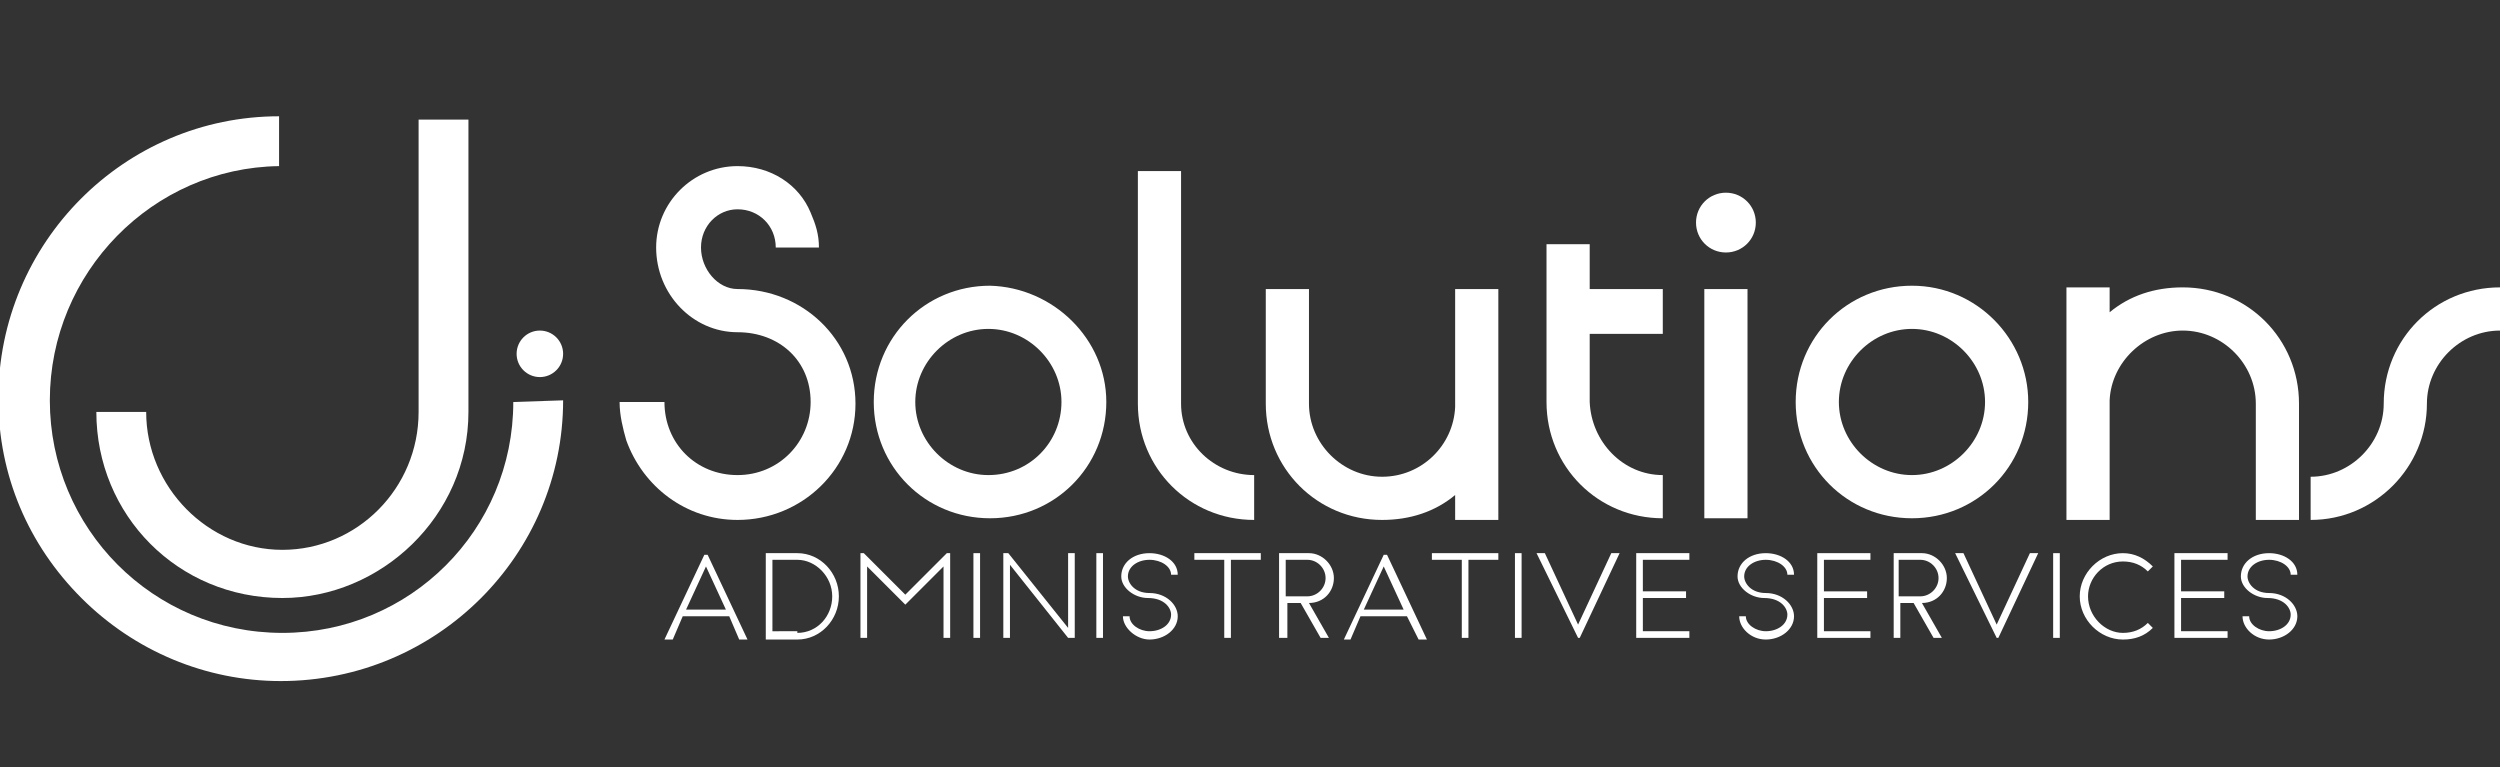 <svg xmlns="http://www.w3.org/2000/svg" xmlns:xlink="http://www.w3.org/1999/xlink" id="Layer_1" x="0px" y="0px" viewBox="0 0 150.5 46.2" style="enable-background:new 0 0 150.5 46.2;" xml:space="preserve">
<rect x="0" y="0" width="150.5" height="46.2" fill="#333333" stroke="none"/>
<style type="text/css">
	.st0{fill:#FFFFFF;}
</style>
<g>
	<g>
		<path class="st0" d="M43.9,37.1h-2.8l-0.6,1.4H40l2.4-5.1h0.2l2.4,5.1h-0.5L43.9,37.1z M43.7,36.7l-1.2-2.6l-1.2,2.6H43.7z"></path>
		<path class="st0" d="M46.1,33.3H48c1.4,0,2.5,1.2,2.5,2.6c0,1.4-1.1,2.6-2.5,2.6h-1.9V33.3z M48,38.1c1.2,0,2.1-1,2.1-2.2    c0-1.2-1-2.2-2.1-2.2h-1.5v4.3H48z"></path>
		<path class="st0" d="M51.8,33.3h0.2l2.5,2.5l2.5-2.5h0.2v5.1h-0.4v-4.3l-2.3,2.3l-2.3-2.3v4.3h-0.4V33.3z"></path>
		<path class="st0" d="M58.6,33.3H59v5.1h-0.4V33.3z"></path>
		<path class="st0" d="M60.4,33.3h0.3l3.6,4.5v-4.5h0.4v5.1h-0.4l-3.5-4.4v4.4h-0.4V33.3z"></path>
		<path class="st0" d="M66,33.3h0.4v5.1H66V33.3z"></path>
		<path class="st0" d="M67.6,37.1H68c0,0.5,0.6,0.9,1.2,0.9c0.7,0,1.3-0.4,1.3-1c0-0.4-0.4-1-1.4-1c-0.8,0-1.6-0.6-1.6-1.3    c0-0.8,0.7-1.4,1.7-1.4c0.9,0,1.7,0.5,1.7,1.3h-0.4c0-0.5-0.6-0.9-1.3-0.9c-0.7,0-1.3,0.4-1.3,1c0,0.4,0.4,1,1.3,1    c1,0,1.7,0.7,1.7,1.4c0,0.8-0.8,1.4-1.7,1.4C68.4,38.5,67.6,37.8,67.6,37.1z"></path>
		<path class="st0" d="M73.7,33.7h-1.8v-0.4h4v0.4h-1.8v4.7h-0.4V33.7z"></path>
		<path class="st0" d="M77,33.3h1.8c0.8,0,1.5,0.7,1.5,1.5c0,0.8-0.6,1.5-1.5,1.5l1.2,2.1h-0.5l-1.2-2.1h-0.8v2.1H77V33.3z     M78.7,35.9c0.6,0,1.1-0.5,1.1-1.1c0-0.6-0.5-1.1-1.1-1.1h-1.3v2.2H78.7z"></path>
		<path class="st0" d="M84.7,37.1h-2.8l-0.6,1.4h-0.4l2.4-5.1h0.2l2.4,5.1h-0.5L84.7,37.1z M84.5,36.7l-1.2-2.6l-1.2,2.6H84.5z"></path>
		<path class="st0" d="M88,33.7h-1.8v-0.4h4v0.4h-1.8v4.7H88V33.7z"></path>
		<path class="st0" d="M91.2,33.3h0.4v5.1h-0.4V33.3z"></path>
		<path class="st0" d="M92.5,33.3H93l2,4.3l2-4.3h0.5l-2.4,5.1h-0.1L92.5,33.3z"></path>
		<path class="st0" d="M98.5,33.3h3.2v0.4h-2.8v1.9h2.6V36h-2.6v2h2.8v0.4h-3.2V33.3z"></path>
		<path class="st0" d="M104.7,37.1h0.4c0,0.5,0.6,0.9,1.2,0.9c0.7,0,1.3-0.4,1.3-1c0-0.4-0.4-1-1.4-1c-0.8,0-1.6-0.6-1.6-1.3    c0-0.8,0.7-1.4,1.7-1.4c0.9,0,1.7,0.5,1.7,1.3h-0.4c0-0.5-0.6-0.9-1.3-0.9c-0.7,0-1.3,0.4-1.3,1c0,0.4,0.4,1,1.3,1    c1,0,1.7,0.7,1.7,1.4c0,0.8-0.8,1.4-1.7,1.4C105.4,38.5,104.7,37.8,104.7,37.1z"></path>
		<path class="st0" d="M109.4,33.3h3.2v0.4h-2.8v1.9h2.6V36h-2.6v2h2.8v0.4h-3.2V33.3z"></path>
		<path class="st0" d="M113.9,33.3h1.8c0.8,0,1.5,0.7,1.5,1.5c0,0.8-0.6,1.5-1.5,1.5l1.2,2.1h-0.5l-1.2-2.1h-0.8v2.1h-0.4V33.3z     M115.6,35.9c0.6,0,1.1-0.5,1.1-1.1c0-0.6-0.5-1.1-1.1-1.1h-1.3v2.2H115.6z"></path>
		<path class="st0" d="M117.7,33.3h0.5l2,4.3l2-4.3h0.5l-2.4,5.1h-0.1L117.7,33.3z"></path>
		<path class="st0" d="M123.6,33.3h0.4v5.1h-0.4V33.3z"></path>
		<path class="st0" d="M125.2,35.9c0-1.4,1.2-2.6,2.6-2.6c0.7,0,1.3,0.3,1.8,0.8l-0.3,0.3c-0.4-0.4-0.9-0.6-1.5-0.6    c-1.2,0-2.1,1-2.1,2.1c0,1.2,1,2.2,2.1,2.2c0.6,0,1.1-0.2,1.5-0.6l0.3,0.3c-0.5,0.5-1.1,0.7-1.8,0.7    C126.4,38.5,125.2,37.3,125.2,35.9z"></path>
		<path class="st0" d="M130.9,33.3h3.2v0.4h-2.8v1.9h2.6V36h-2.6v2h2.8v0.4h-3.2V33.3z"></path>
		<path class="st0" d="M135,37.1h0.4c0,0.5,0.6,0.9,1.2,0.9c0.7,0,1.3-0.4,1.3-1c0-0.4-0.4-1-1.4-1c-0.8,0-1.6-0.6-1.6-1.3    c0-0.8,0.7-1.4,1.7-1.4c0.9,0,1.7,0.5,1.7,1.3h-0.4c0-0.5-0.6-0.9-1.3-0.9c-0.7,0-1.3,0.4-1.3,1c0,0.4,0.4,1,1.3,1    c1,0,1.7,0.7,1.7,1.4c0,0.8-0.8,1.4-1.7,1.4C135.7,38.5,135,37.8,135,37.1z"></path>
	</g>
	<g>
		<path class="st0" d="M51.5,24.3c0,3.9-3.2,7-7.1,7c-3.1,0-5.7-2-6.7-4.8c-0.2-0.7-0.4-1.5-0.4-2.3H40c0,2.5,1.9,4.4,4.4,4.4    c2.5,0,4.4-2,4.4-4.4c0-2.5-1.9-4.2-4.4-4.2c-2.7,0-4.9-2.3-4.9-5.1c0-2.7,2.2-4.9,4.9-4.9c2,0,3.7,1.1,4.4,2.8    c0.3,0.7,0.5,1.3,0.5,2.1h-2.6c0-1.3-1-2.3-2.3-2.3c-1.2,0-2.2,1-2.2,2.3c0,1.3,1,2.5,2.2,2.5C48.3,17.4,51.5,20.4,51.5,24.3z"></path>
		<path class="st0" d="M66.6,24.2c0,3.9-3.1,7-7,7c-3.9,0-7-3.1-7-7s3.1-7,7-7C63.4,17.3,66.6,20.4,66.6,24.2z M63.9,24.2    c0-2.4-2-4.4-4.4-4.4c-2.4,0-4.4,2-4.4,4.4c0,2.4,2,4.4,4.4,4.4C62,28.6,63.9,26.6,63.9,24.2z"></path>
		<path class="st0" d="M75.5,28.6v2.7c-3.9,0-7-3.1-7-7v-14h2.6v14C71.1,26.7,73.1,28.6,75.5,28.6z"></path>
		<path class="st0" d="M87.6,24.5v-7.1h2.6v6.9v0.3v6.7h-2.6v-1.5c-1.2,1-2.7,1.5-4.4,1.5c-3.9,0-7-3.1-7-7v-6.9h2.6v6.9    c0,2.4,2,4.4,4.4,4.4C85.6,28.7,87.5,26.8,87.6,24.5z"></path>
		<path class="st0" d="M100.1,28.6v2.6c-3.9,0-7-3.1-7-7v-9.5h2.6v2.7h4.4v2.7h-4.4v4.1C95.8,26.6,97.7,28.6,100.1,28.6z"></path>
		<path class="st0" d="M103.9,15.2c-1,0-1.8-0.8-1.8-1.8s0.8-1.8,1.8-1.8c1,0,1.8,0.8,1.8,1.8S104.9,15.2,103.9,15.2z M102.6,17.4    h2.6v13.8h-2.6V17.4z"></path>
		<path class="st0" d="M122.1,24.2c0,3.9-3.1,7-7,7s-7-3.1-7-7s3.1-7,7-7S122.1,20.4,122.1,24.2z M119.5,24.2c0-2.4-2-4.4-4.4-4.4    s-4.4,2-4.4,4.4c0,2.4,2,4.4,4.4,4.4S119.5,26.6,119.5,24.2z"></path>
		<path class="st0" d="M127,24.1v7.2h-2.6V17.3h2.6v1.5c1.2-1,2.7-1.5,4.4-1.5c3.9,0,7,3.1,7,7v7h-2.6v-7c0-2.4-2-4.4-4.4-4.4    C129.1,19.9,127.1,21.8,127,24.1z"></path>
		<path class="st0" d="M139.1,31.3v-2.6c2.4,0,4.4-2,4.4-4.4c0-3.9,3.1-7,7-7v2.6c-2.4,0-4.4,2-4.4,4.4    C146.1,28.1,143,31.3,139.1,31.3z"></path>
	</g>
	<g>
		<path class="st0" d="M25.2,7.2h3v17.6c0,6.3-5.3,11.2-11.2,11.2c-6.3,0-11.2-5-11.2-11.2h3c0,4.5,3.7,8.3,8.2,8.3    c4.5,0,8.2-3.7,8.2-8.3V7.2z"></path>
	</g>
	<g>
		<path class="st0" d="M33.9,24.1c0,9.3-7.6,16.9-17,16.9c-4.5,0-8.8-1.8-12-5c-3.2-3.2-5-7.4-5-12c0-9.4,7.6-17,16.9-17l0,3    C9.2,10.1,3,16.4,3,24.1c0,7.7,6.2,14,14,14c7.7,0,13.9-6.2,13.9-13.9C33.9,24.1,33.9,24.1,33.9,24.1z"></path>
	</g>
	<circle class="st0" cx="32.5" cy="21.3" r="1.4"></circle>
</g>
</svg>